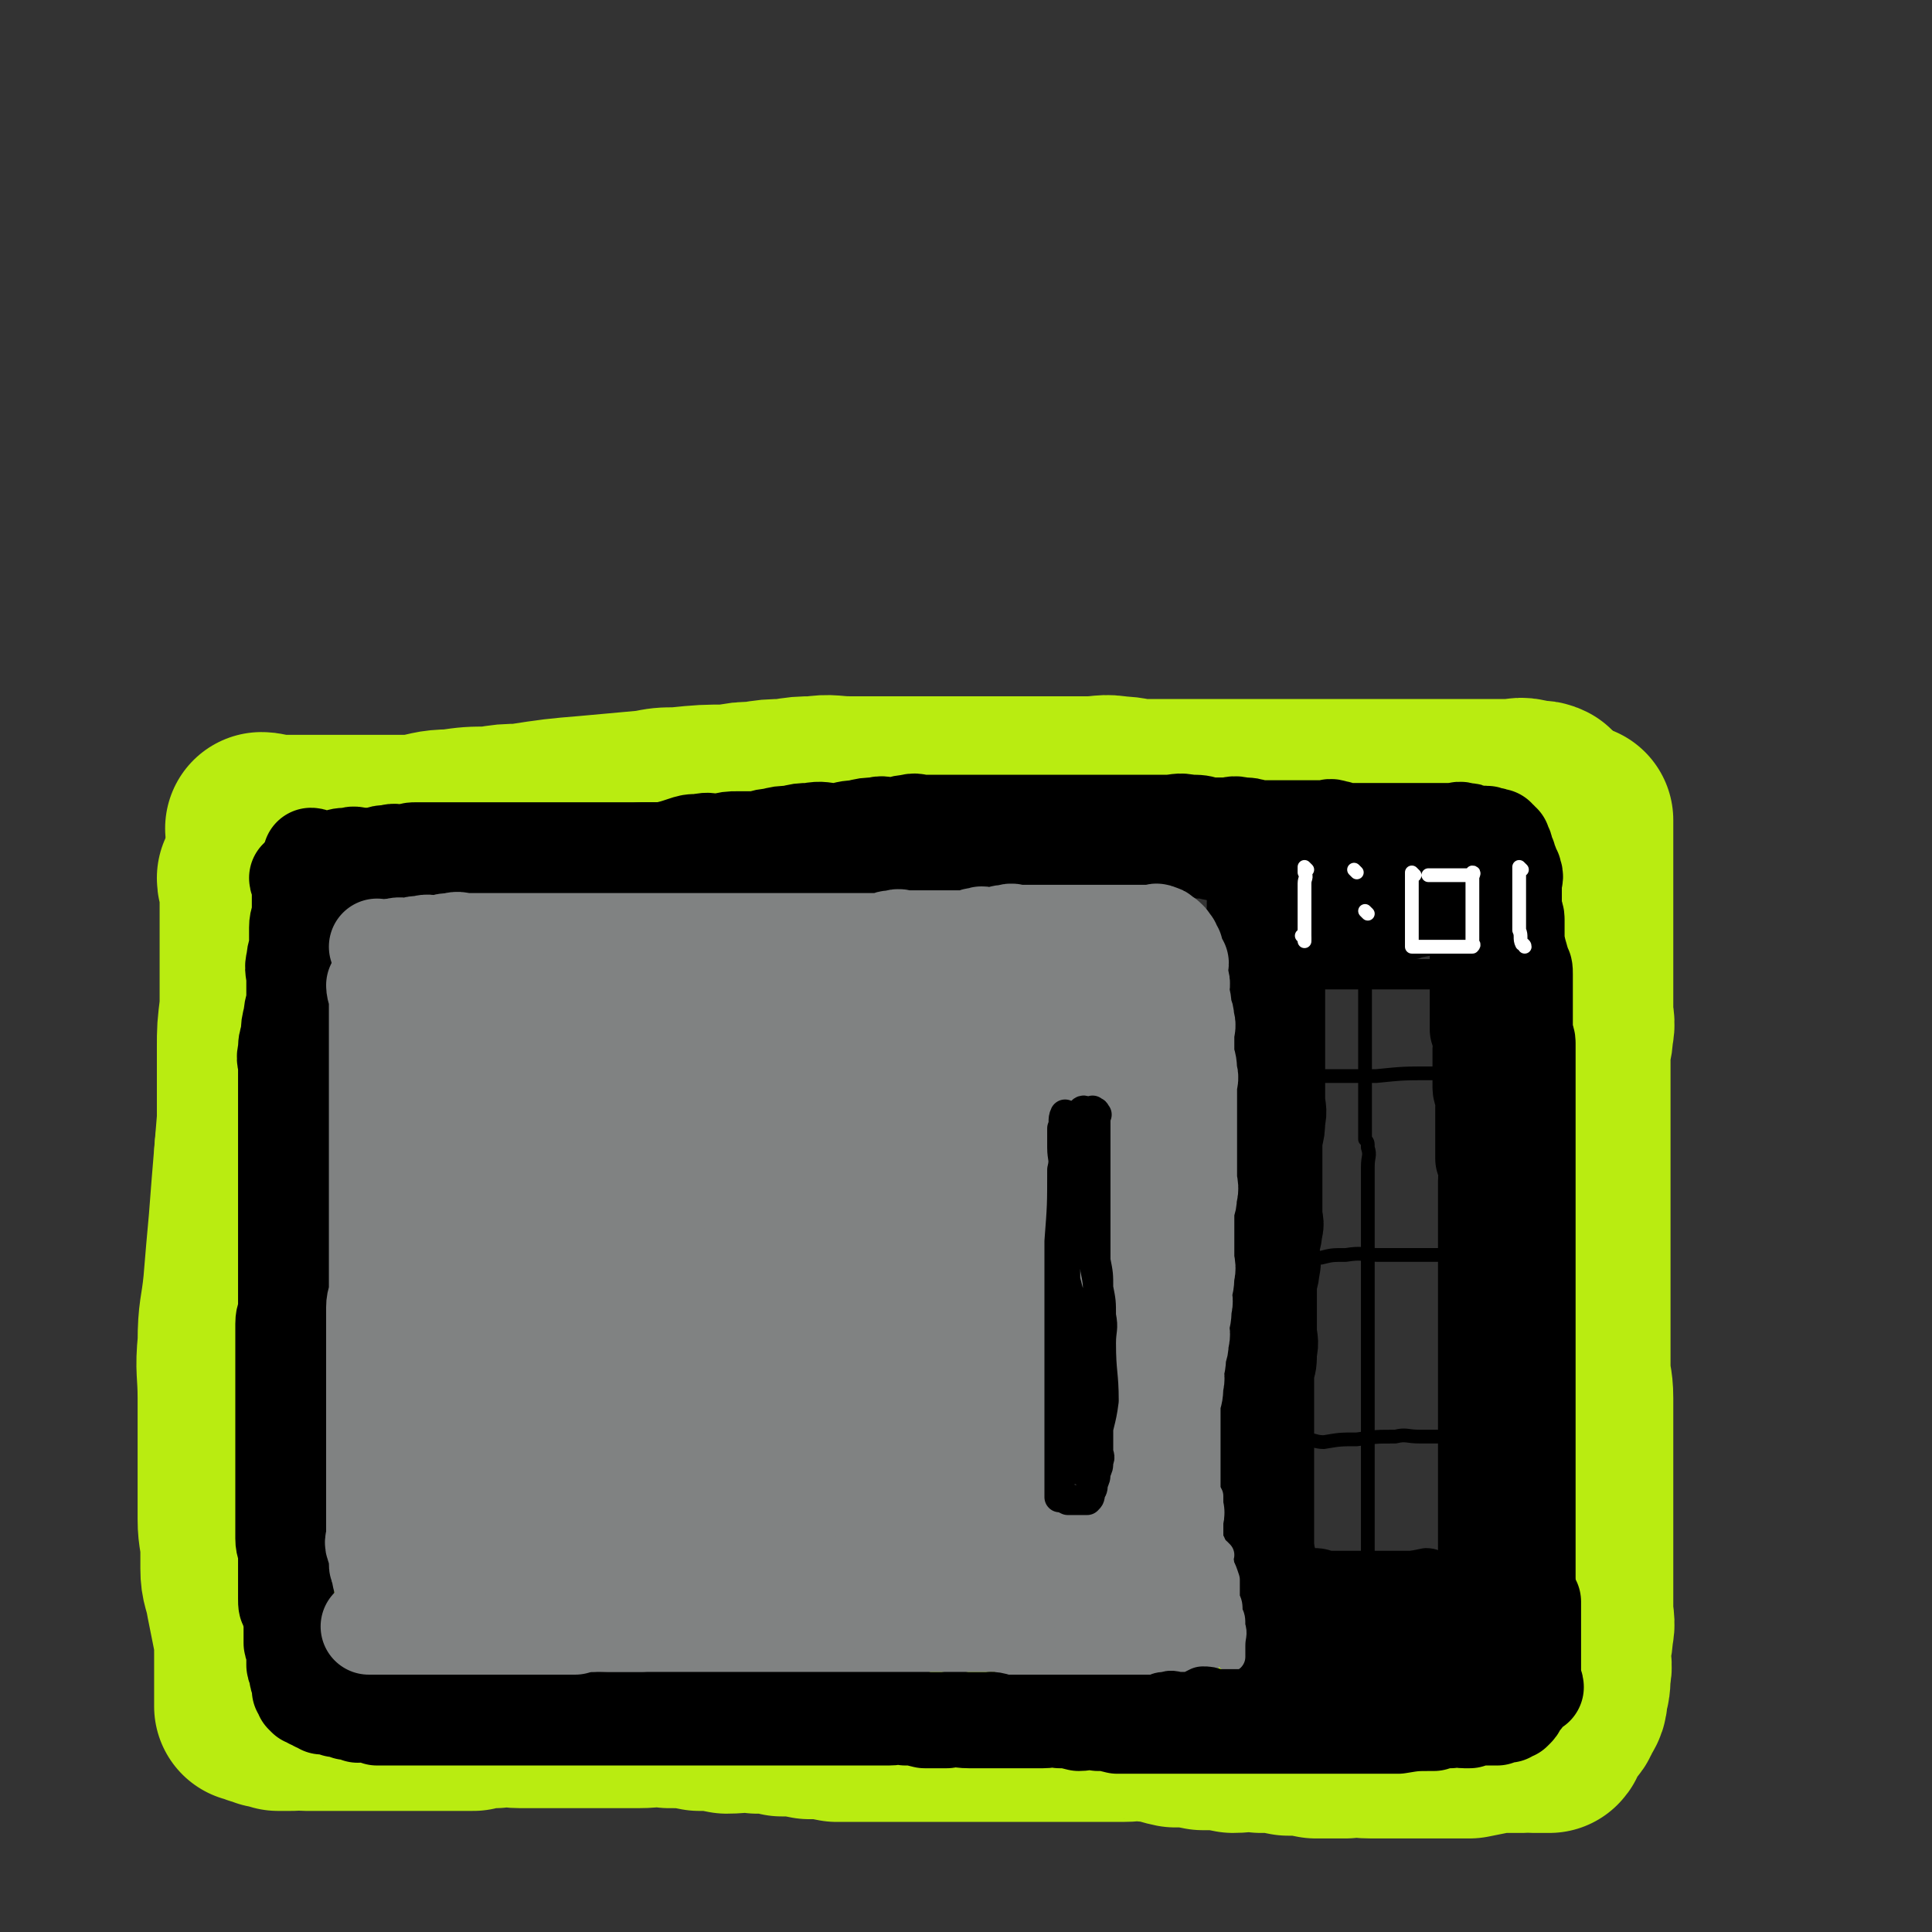 <svg viewBox='0 0 702 702' version='1.1' xmlns='http://www.w3.org/2000/svg' xmlns:xlink='http://www.w3.org/1999/xlink'><rect x="0" y="0" width="702" height="702" fill="#333333" stroke="none"/><g fill='none' stroke='rgb(185,236,17)' stroke-width='70' stroke-linecap='round' stroke-linejoin='round'><path d='M93,320c0,0 -1,-1 -1,-1 0,2 1,3 1,5 0,6 0,6 0,13 0,7 0,7 0,14 0,7 0,7 0,15 -1,8 -1,8 -1,15 0,7 0,8 0,15 0,7 0,7 0,14 0,5 -1,5 -1,11 0,7 0,7 0,15 0,6 0,6 0,12 0,6 0,6 0,12 0,7 0,7 0,13 0,6 0,6 0,11 0,6 0,6 0,12 0,6 -1,6 -1,12 0,6 0,6 0,11 0,6 0,6 0,11 0,6 0,6 0,11 0,5 0,5 0,10 0,4 0,4 0,8 0,4 0,4 0,8 0,4 0,4 0,7 0,3 0,3 0,6 0,2 0,2 1,5 0,2 0,2 1,4 1,2 1,2 2,4 1,2 1,2 2,4 1,2 1,2 3,4 2,2 2,2 4,3 3,1 3,2 6,3 4,1 4,1 7,2 4,1 4,2 8,3 6,1 6,1 12,2 5,1 5,1 10,2 6,0 7,-1 13,0 5,0 5,0 10,1 7,0 7,0 14,0 6,0 6,0 13,0 6,0 6,0 12,0 7,0 7,0 13,0 8,0 8,0 15,0 7,0 7,0 13,0 7,0 7,0 13,0 7,-1 7,-1 14,-1 7,-1 7,0 14,0 6,0 6,0 12,0 11,-1 11,-2 22,-3 11,0 11,0 22,0 6,-1 6,0 11,-1 12,0 12,0 23,0 7,-1 7,0 13,0 7,0 7,0 13,0 7,0 7,-1 13,0 7,0 7,0 13,1 7,0 7,1 14,2 7,0 7,0 14,1 7,0 7,1 13,2 6,0 6,0 11,1 6,0 6,0 12,1 7,0 7,0 13,0 7,0 7,0 13,0 5,0 5,0 10,0 4,0 4,0 9,0 3,0 3,0 7,0 3,0 3,0 6,0 1,0 1,0 3,0 0,0 0,0 1,0 1,0 1,0 1,0 1,0 1,0 1,0 1,-1 1,-1 1,-2 1,-1 1,-1 1,-3 1,-1 2,-1 2,-3 2,-3 2,-3 2,-7 1,-3 0,-3 0,-7 0,-4 1,-4 1,-8 0,-5 0,-5 0,-10 0,-5 0,-5 0,-10 0,-6 0,-6 0,-11 0,-6 0,-6 0,-11 0,-5 0,-5 0,-9 0,-5 0,-5 0,-9 0,-5 0,-5 -1,-10 0,-5 0,-5 -1,-10 0,-5 0,-5 -1,-10 0,-5 -1,-5 -1,-10 0,-5 0,-5 0,-9 0,-5 0,-5 0,-9 0,-5 0,-5 0,-10 0,-5 0,-5 0,-10 0,-5 0,-5 0,-9 0,-5 0,-5 0,-9 0,-4 0,-4 0,-9 0,-5 0,-5 0,-10 0,-5 0,-5 0,-10 0,-5 0,-5 0,-10 0,-4 0,-4 0,-9 0,-5 0,-5 0,-10 0,-4 0,-4 0,-8 0,-5 -1,-5 -1,-10 0,-5 1,-5 0,-10 0,-5 -1,-5 -1,-9 0,-5 0,-5 0,-10 0,-5 0,-5 -1,-10 0,-5 0,-5 -1,-9 0,-4 0,-4 -1,-8 0,-3 -1,-3 -1,-6 0,-1 0,-2 0,-2 '/><path d='M96,302c0,0 -1,-1 -1,-1 2,0 3,1 6,1 4,0 4,0 8,0 4,0 4,0 8,0 5,0 5,0 10,0 5,0 5,0 11,0 6,0 6,0 12,0 7,-1 7,-2 14,-2 7,-1 7,-1 14,-1 6,-1 6,-1 11,-1 13,-2 13,-2 25,-3 11,-1 11,-1 22,-2 5,-1 5,-1 10,-1 10,-1 10,-1 19,-1 5,-1 5,-1 9,-1 6,-1 6,-1 11,-1 6,-1 6,-1 11,-1 6,-1 6,0 13,0 5,0 5,0 11,0 5,0 5,0 11,0 5,0 5,0 10,0 6,0 6,0 11,0 6,0 6,0 12,0 6,0 6,0 11,0 5,0 5,0 10,0 5,0 5,0 10,0 6,0 6,-1 11,0 5,0 5,1 10,1 5,0 5,0 10,0 5,0 5,0 10,0 5,0 5,0 9,0 5,0 5,0 10,0 5,0 5,0 9,0 5,0 5,0 9,0 5,0 5,0 10,0 5,0 5,0 10,0 5,0 5,0 9,0 4,0 4,0 8,0 5,0 5,0 9,0 4,0 4,0 7,0 4,0 4,0 9,0 3,0 3,0 7,0 3,0 3,0 7,0 3,0 3,-1 6,0 1,0 1,1 2,1 2,0 2,-1 4,0 0,0 0,0 0,1 0,0 0,0 0,0 '/><path d='M95,321c0,0 -1,-1 -1,-1 0,1 1,1 1,2 0,10 0,11 0,21 0,12 0,12 0,25 -1,13 -1,13 -2,27 -1,12 -1,12 -2,24 -1,12 -1,12 -2,25 -1,11 -1,11 -2,23 -1,10 -2,10 -2,21 -1,10 0,10 0,20 0,8 0,8 0,16 0,7 0,7 0,14 0,7 0,7 0,14 0,6 1,6 1,12 0,3 0,3 0,6 0,5 1,5 2,11 1,5 1,5 2,10 1,5 1,5 1,10 0,2 0,2 0,5 0,3 0,3 0,6 0,2 0,2 0,4 0,1 0,1 0,2 0,0 0,0 0,1 0,0 0,0 0,1 0,0 0,-1 1,0 1,0 1,0 2,1 1,0 2,0 3,1 2,0 2,0 4,1 3,0 3,0 5,0 3,-1 3,0 5,0 3,0 3,0 5,0 4,0 4,0 7,0 4,0 4,0 7,0 4,0 4,0 7,0 3,0 3,0 6,0 3,0 3,0 5,0 3,0 3,0 5,0 3,0 3,0 6,0 4,0 4,0 7,0 3,0 3,0 6,0 4,-1 4,-1 8,-1 5,-1 5,0 9,0 5,0 5,0 10,0 6,0 6,0 11,0 6,0 6,0 11,0 6,0 6,0 11,0 6,0 6,-1 11,0 6,0 6,0 11,1 5,0 5,0 10,1 6,0 6,-1 11,0 5,0 5,0 9,1 5,0 5,0 10,1 5,0 5,0 10,1 5,0 5,0 10,0 4,0 4,0 8,0 5,0 5,0 9,0 4,0 4,0 8,0 4,0 4,0 8,0 4,0 4,0 8,0 5,0 5,0 9,0 4,0 4,0 8,0 4,0 4,0 9,0 4,0 4,0 8,0 4,0 4,0 9,0 5,0 5,0 10,0 5,0 5,-1 9,0 5,0 5,1 10,2 5,0 5,0 10,1 6,0 6,0 11,1 5,0 5,-1 10,0 5,0 5,0 10,1 5,0 5,0 10,1 5,0 5,0 11,0 4,-1 4,0 9,0 4,0 4,0 8,0 3,0 3,0 7,0 4,0 4,0 8,0 3,0 3,0 7,0 3,0 3,0 6,0 5,-1 5,-1 10,-2 4,0 4,0 9,0 2,-1 2,0 4,0 2,0 2,0 3,0 1,0 1,0 2,0 1,0 1,0 1,0 1,-1 0,-1 0,-1 0,-1 1,-1 1,-1 1,-2 1,-2 2,-4 2,-2 2,-1 3,-4 2,-3 2,-3 2,-6 1,-3 1,-3 1,-7 1,-3 0,-4 0,-7 0,-4 1,-4 1,-8 1,-4 0,-4 0,-9 0,-4 0,-4 0,-8 0,-5 0,-5 0,-11 0,-6 0,-6 0,-11 0,-6 0,-6 0,-12 0,-6 0,-6 0,-12 0,-6 0,-6 0,-11 0,-6 0,-6 0,-11 0,-6 -1,-6 -1,-11 0,-6 0,-6 0,-11 0,-5 0,-5 0,-10 0,-5 0,-5 0,-10 0,-5 0,-5 0,-10 0,-5 0,-5 0,-10 0,-4 0,-4 0,-9 0,-4 0,-4 0,-9 0,-4 0,-4 0,-9 0,-4 0,-4 0,-8 0,-5 0,-5 0,-10 0,-4 0,-4 0,-9 0,-4 0,-5 0,-9 0,-4 1,-4 1,-8 1,-4 0,-4 0,-8 0,-4 0,-4 0,-9 0,-3 0,-3 0,-7 0,-3 0,-3 0,-7 0,-3 0,-3 0,-6 0,-2 0,-2 0,-5 0,-3 0,-3 0,-6 0,-2 0,-2 0,-4 0,-2 0,-2 0,-5 0,-3 0,-3 0,-6 0,-2 0,-2 0,-4 0,-2 0,-2 0,-5 0,-2 0,-2 0,-4 0,0 0,-1 0,-1 '/><path d='M127,355c0,0 0,-1 -1,-1 -2,7 -2,8 -3,16 -3,13 -4,13 -6,25 -1,17 0,17 0,34 0,18 -1,18 0,36 1,17 1,17 3,34 2,14 1,14 4,28 2,11 2,11 6,22 2,6 3,6 6,12 1,2 1,2 2,4 0,0 0,-1 0,-1 '/></g>
<g fill='none' stroke='rgb(0,0,0)' stroke-width='35' stroke-linecap='round' stroke-linejoin='round'><path d='M463,321c0,0 -1,-1 -1,-1 0,0 0,1 0,2 1,2 0,2 0,5 0,4 0,4 0,8 1,4 1,4 1,8 1,5 1,5 1,9 1,4 0,4 0,7 0,4 0,4 0,8 0,4 0,4 0,8 0,4 0,4 0,8 0,4 0,4 0,8 0,4 0,4 0,8 0,4 1,4 0,8 0,3 0,3 -1,7 0,3 0,3 0,6 0,3 0,3 0,7 0,3 0,3 0,7 0,4 0,4 0,7 0,3 1,3 0,6 0,3 -1,3 -1,7 0,3 1,4 0,7 0,3 -1,3 -1,7 0,4 0,4 0,8 0,3 0,3 0,7 0,4 1,4 0,8 0,4 0,4 -1,7 0,3 0,3 0,6 0,3 0,3 0,6 0,3 0,3 0,6 0,3 0,3 0,6 0,2 0,2 0,5 0,3 0,3 0,7 0,3 0,3 0,6 0,2 0,2 0,5 0,2 0,2 0,5 0,2 0,2 0,4 0,4 0,4 0,9 0,1 0,1 0,3 0,3 0,3 0,6 0,1 0,1 0,2 0,1 0,1 0,2 0,0 0,0 0,1 0,0 0,0 0,1 0,0 0,0 0,1 0,0 0,0 0,1 1,0 1,0 1,1 1,0 1,-1 1,0 1,0 1,0 1,1 1,0 1,0 1,1 1,0 1,0 2,0 1,0 2,-1 2,0 2,0 1,0 2,1 1,0 1,0 2,0 1,0 1,0 2,0 1,0 1,0 2,0 2,0 2,0 4,0 1,0 1,0 3,0 1,0 1,0 3,0 1,0 1,0 2,0 2,0 2,0 4,0 1,0 1,0 2,0 2,0 2,0 5,0 2,0 2,0 4,0 1,0 1,0 2,0 2,0 2,0 3,0 2,0 2,0 5,0 1,0 1,0 3,0 1,0 1,0 3,0 1,0 1,0 3,0 1,0 1,0 3,0 2,0 2,0 4,0 1,0 1,0 3,0 1,0 1,0 2,0 1,0 1,0 2,0 1,0 1,0 2,0 1,0 1,0 2,0 1,0 1,0 1,0 1,0 1,0 1,0 1,0 1,0 1,0 '/><path d='M457,325c0,0 -1,-1 -1,-1 0,1 0,1 0,3 0,5 0,5 -1,9 0,6 0,6 -1,11 0,6 1,6 0,12 0,6 0,6 -1,11 0,7 0,7 0,13 0,6 0,6 0,12 0,6 0,6 0,12 0,6 0,6 0,12 0,6 0,6 0,12 0,6 0,6 0,12 0,7 0,7 0,13 0,5 0,5 0,10 0,6 0,6 0,11 0,6 0,6 0,11 0,5 0,5 0,10 0,5 0,5 0,10 1,5 1,5 1,9 1,5 0,5 0,9 1,5 1,5 1,9 1,4 1,4 1,8 1,4 1,4 1,8 1,3 1,3 1,7 1,3 2,3 2,6 1,3 1,3 1,6 1,2 1,2 1,5 1,3 1,3 1,6 1,1 1,1 1,3 1,2 1,2 1,4 1,2 0,2 0,4 1,1 1,1 1,3 1,1 0,1 0,3 0,1 0,1 0,2 0,1 0,1 0,3 0,1 0,1 0,3 0,0 0,0 0,1 0,0 0,0 0,1 0,0 0,0 0,1 1,0 1,0 2,0 0,0 0,-1 1,0 0,0 0,0 0,1 1,0 1,-1 2,0 2,0 2,0 3,1 1,0 1,-1 2,0 3,0 2,0 5,1 1,0 1,0 2,0 2,-1 2,-1 3,0 2,0 2,0 3,1 2,0 2,0 5,0 2,-1 2,0 4,0 2,0 2,0 4,0 2,0 2,0 4,0 0,0 0,0 1,0 2,0 2,0 4,0 2,0 2,0 3,0 2,0 2,0 5,0 2,0 2,0 4,0 1,0 1,0 2,0 3,0 3,0 6,0 1,0 1,0 2,0 1,0 1,0 2,0 2,0 2,-1 4,0 1,0 1,0 1,0 1,0 1,0 2,0 1,-1 1,-1 2,-1 1,-1 1,0 2,0 0,0 -1,0 -1,0 1,0 1,0 1,0 1,0 1,0 1,0 1,0 1,0 1,0 1,0 1,0 1,0 1,0 1,0 1,0 1,-1 0,-1 0,-2 1,-1 1,-1 1,-2 0,0 0,0 0,-1 1,-1 1,-1 1,-3 1,-1 1,-1 1,-3 1,-2 1,-2 1,-4 1,-1 0,-1 0,-3 1,-2 1,-2 1,-4 1,-1 0,-1 0,-3 0,-2 0,-2 0,-4 0,-2 0,-2 0,-5 0,-2 0,-2 0,-5 0,-2 0,-2 0,-5 0,-3 0,-3 0,-6 0,-2 0,-2 0,-5 0,-2 0,-2 0,-5 0,-4 0,-4 0,-8 0,-2 0,-2 0,-5 0,-4 0,-4 0,-9 0,-2 0,-2 0,-4 0,-2 0,-2 0,-5 0,-2 0,-2 0,-5 0,-3 0,-3 0,-6 0,-2 0,-2 0,-5 0,-3 0,-3 0,-7 0,-2 0,-2 0,-5 0,-2 0,-2 0,-5 0,-2 0,-2 0,-5 0,-3 0,-3 0,-6 0,-2 0,-2 0,-4 0,-3 0,-3 0,-6 0,-2 0,-2 0,-5 0,-3 0,-3 0,-6 0,-2 0,-2 0,-5 0,-3 0,-3 0,-6 0,-2 0,-2 0,-5 0,-2 0,-2 0,-5 0,-2 0,-2 0,-5 0,-2 0,-2 0,-4 0,-2 0,-2 0,-5 0,-2 0,-2 0,-5 0,-2 0,-2 0,-4 0,-2 0,-2 0,-5 0,-3 0,-3 0,-6 0,-2 0,-2 0,-4 0,-2 0,-2 0,-5 0,-2 0,-2 0,-5 0,-2 0,-2 0,-4 0,-2 0,-2 0,-4 0,-2 -1,-2 -1,-4 0,-2 0,-2 0,-4 0,-3 0,-3 0,-5 0,-2 0,-2 0,-4 0,-2 0,-2 0,-4 0,-2 0,-2 0,-4 0,-2 0,-2 -1,-4 -1,-4 -1,-3 -2,-8 0,-1 0,-2 0,-3 0,-3 0,-3 0,-5 0,-2 -1,-2 -1,-4 0,-1 0,-2 0,-4 0,-1 0,-1 0,-2 0,-2 0,-2 0,-3 0,-2 1,-2 0,-4 0,-1 0,0 -1,-1 0,-2 0,-2 -1,-4 0,-1 0,-1 -1,-2 0,-2 0,-2 -1,-3 0,0 0,0 0,-1 -1,0 -1,0 -1,-1 -1,0 -1,0 -1,-1 -1,0 0,0 -1,0 -1,-1 -1,0 -2,0 0,0 0,-1 -1,-1 0,0 0,0 -1,0 -1,0 -1,0 -3,0 -2,-1 -2,-1 -4,-1 -2,-1 -2,0 -5,0 -3,0 -3,0 -5,0 -3,0 -3,0 -6,0 -4,0 -4,0 -7,0 -3,0 -3,0 -5,0 -2,0 -2,0 -4,0 -2,0 -2,0 -5,0 -3,0 -3,0 -6,0 -2,0 -2,-1 -4,-1 -2,-1 -2,0 -4,0 -3,0 -3,0 -6,0 -3,0 -3,0 -6,0 -3,0 -3,0 -6,0 -3,0 -3,0 -6,0 -3,-1 -3,-1 -6,-1 -3,-1 -3,0 -6,0 -3,0 -3,0 -6,0 -3,-1 -3,-1 -7,-1 -4,-1 -4,0 -8,0 -4,0 -4,0 -9,0 -4,0 -4,0 -8,0 -4,0 -4,0 -8,0 -4,0 -4,0 -8,0 -3,0 -3,0 -7,0 -3,0 -3,0 -6,0 -3,0 -3,0 -7,0 -2,0 -2,0 -5,0 -3,0 -3,0 -6,0 -3,0 -3,0 -7,0 -3,0 -3,0 -6,0 -3,0 -3,0 -7,0 -2,0 -2,0 -5,0 -2,0 -2,-1 -5,0 -3,0 -3,1 -6,1 -3,0 -3,-1 -6,0 -3,0 -3,0 -7,1 -4,0 -4,1 -8,1 -4,0 -4,-1 -9,0 -3,0 -3,0 -7,1 -3,0 -3,0 -7,1 -3,0 -3,1 -6,1 -3,0 -3,0 -6,0 -3,0 -3,0 -7,1 -3,0 -3,-1 -7,0 -3,0 -3,0 -6,1 -3,1 -3,1 -7,2 -2,0 -2,0 -5,0 -4,0 -4,0 -8,1 -6,1 -6,2 -12,3 -5,1 -5,0 -11,1 -2,0 -2,0 -5,1 -3,0 -3,0 -6,1 -1,0 -1,0 -2,0 -2,0 -2,0 -4,0 -2,0 -2,0 -3,0 -2,0 -2,0 -3,0 -2,0 -2,0 -3,0 -2,0 -3,-1 -4,0 -2,0 -2,0 -3,1 -2,0 -2,-1 -4,0 -3,0 -2,1 -4,1 -3,0 -3,-1 -5,0 -3,0 -3,1 -7,1 -1,0 -1,0 -3,0 -2,0 -2,0 -3,0 -2,0 -2,-1 -3,0 -2,0 -2,0 -3,1 -1,0 -1,0 -2,0 -1,0 -1,0 -1,0 '/><path d='M114,312c0,0 -1,-1 -1,-1 1,0 2,1 3,1 3,0 3,0 5,0 3,-1 3,-1 6,-1 2,-1 2,0 5,0 2,0 2,0 4,0 3,-1 3,-1 5,-1 3,-1 3,0 6,0 3,-1 2,-1 5,-1 2,0 2,0 4,0 3,0 3,0 6,0 2,0 2,0 4,0 3,0 3,0 6,0 3,0 3,0 6,0 3,0 3,0 6,0 3,0 3,0 5,0 3,0 3,0 5,0 3,0 3,0 5,0 3,0 3,0 6,0 3,0 3,0 6,0 3,0 3,0 6,0 3,0 3,0 6,0 2,0 2,0 4,0 6,0 6,0 11,0 7,0 7,0 13,0 4,0 4,0 7,0 7,0 7,0 13,0 4,0 4,0 7,0 3,0 3,0 6,0 3,0 3,0 7,0 3,0 3,0 7,0 4,0 4,0 8,0 4,0 4,0 7,0 4,0 4,0 8,0 4,0 4,0 8,0 4,0 4,0 8,0 5,0 5,0 9,0 5,0 5,0 9,0 5,0 5,0 9,0 4,0 4,0 9,0 4,0 4,0 9,0 5,0 5,0 10,0 4,0 4,0 8,0 5,0 5,0 10,0 4,0 4,0 9,0 4,0 4,0 9,0 4,0 4,-1 8,0 4,0 4,1 8,1 4,0 4,0 8,0 4,0 4,0 8,0 4,0 4,0 8,0 4,0 4,0 8,0 4,0 4,0 8,0 4,0 4,0 9,0 4,0 4,0 8,0 3,0 3,0 7,0 3,0 3,0 6,0 3,0 3,0 7,0 3,0 3,0 6,0 2,0 2,0 5,0 2,0 2,0 3,0 1,0 2,0 2,0 '/><path d='M109,320c0,0 -1,-1 -1,-1 0,1 1,2 1,4 0,2 0,2 0,4 0,2 0,2 0,4 0,3 -1,3 -1,6 0,3 0,3 0,6 0,3 -1,3 -1,6 -1,3 0,4 0,7 0,3 0,3 0,6 0,4 -1,4 -1,7 -1,4 -1,4 -1,7 -1,3 -1,3 -1,6 -1,3 0,3 0,6 0,3 0,3 0,7 0,2 0,2 0,5 0,3 0,3 0,6 0,2 0,2 0,5 0,3 0,3 0,6 0,5 0,5 0,10 0,6 0,6 0,12 0,3 0,3 0,6 0,3 0,3 0,6 0,3 0,3 0,6 0,3 0,3 0,6 0,3 0,3 0,7 0,3 0,3 0,6 0,2 -1,2 -1,5 0,3 0,3 0,6 0,3 0,3 0,7 0,2 0,2 0,5 0,3 0,3 0,6 0,3 0,3 0,6 0,3 0,3 0,6 0,3 0,3 0,7 0,3 0,3 0,6 0,3 0,3 0,7 0,3 0,3 0,6 0,3 0,3 0,6 0,2 0,2 0,5 0,2 0,2 0,5 0,3 1,3 1,6 0,2 0,2 0,5 0,2 0,2 0,4 0,1 0,1 0,3 0,2 0,2 0,4 0,2 0,2 1,4 0,1 1,1 1,3 0,1 0,1 0,3 0,1 0,1 0,3 0,1 0,1 0,3 0,1 1,1 1,2 0,1 0,1 0,3 0,1 0,1 0,3 0,1 1,1 1,2 0,1 0,1 0,2 0,1 1,1 1,2 0,1 0,1 0,2 0,0 0,0 0,1 0,0 1,-1 1,0 0,0 0,0 0,1 0,0 0,0 0,1 0,0 0,0 1,1 1,0 1,0 2,1 1,0 1,0 2,1 1,0 1,0 2,1 1,0 1,-1 2,0 1,0 1,0 3,1 2,0 2,0 4,1 2,0 2,0 4,1 2,0 2,-1 3,0 2,0 2,0 4,1 2,0 2,0 4,0 1,0 1,0 3,0 3,0 3,0 7,0 4,0 4,0 7,0 4,0 4,0 8,0 2,0 2,0 5,0 2,0 2,0 4,0 3,0 3,0 6,0 3,0 3,0 6,0 2,0 2,0 4,0 3,0 3,0 5,0 3,0 3,0 5,0 3,0 3,0 6,0 3,0 3,0 6,0 3,0 3,0 6,0 3,0 3,0 6,0 3,0 3,0 6,0 3,0 3,0 6,0 3,0 3,0 7,0 3,0 3,0 6,0 4,0 4,0 7,0 3,0 3,0 6,0 3,0 3,0 5,0 2,0 2,0 5,0 2,0 2,0 5,0 3,0 3,0 6,0 2,0 2,0 5,0 2,0 2,0 5,0 2,0 2,0 5,0 2,0 2,0 5,0 3,0 3,0 6,0 3,0 3,0 6,0 3,0 3,0 7,0 3,0 3,-1 6,0 3,0 3,0 7,1 4,0 4,0 8,0 4,-1 4,0 8,0 3,0 3,0 7,0 3,0 3,0 6,0 3,0 3,0 7,0 3,0 3,0 7,0 3,0 3,-1 6,0 3,0 3,0 7,1 3,0 3,-1 7,0 3,0 3,0 7,1 4,0 4,0 9,0 4,0 4,0 8,0 3,0 3,0 7,0 3,0 3,0 6,0 3,0 3,0 6,0 4,0 4,0 8,0 3,0 3,0 6,0 3,0 3,0 6,0 3,0 3,0 6,0 2,0 2,0 5,0 3,0 3,0 6,0 3,0 3,0 7,0 2,0 2,0 5,0 2,0 2,0 4,0 3,0 3,0 6,0 2,0 2,0 4,0 1,0 1,0 3,0 6,-1 6,-1 13,-1 3,-1 3,-1 6,-1 3,-1 3,0 5,0 1,0 1,0 2,0 2,-1 2,-1 4,-2 1,0 1,1 1,1 1,0 1,0 2,0 2,0 2,0 3,0 2,-1 1,-1 2,-2 1,0 1,1 2,1 1,-1 1,-1 2,-1 1,-1 1,-1 1,-1 1,-1 0,-1 0,-2 0,0 1,0 1,-1 1,-1 2,0 2,-2 1,0 0,0 0,-1 0,0 1,0 1,-1 1,0 1,0 2,-1 0,0 -1,-1 -1,-1 1,0 2,1 2,1 0,-1 -1,-2 -1,-4 0,-2 0,-2 0,-4 0,-2 0,-2 0,-5 0,-3 0,-3 0,-6 0,-2 0,-2 0,-4 0,-1 0,-1 0,-3 0,-1 0,-1 0,-3 0,0 0,0 0,-1 0,0 0,-1 0,-1 '/><path d='M538,326c0,0 -1,-1 -1,-1 0,0 0,1 0,2 0,2 0,2 0,4 0,3 0,3 0,6 0,5 0,5 0,10 0,3 0,3 0,6 0,3 0,3 0,6 0,2 0,2 0,4 0,1 0,1 0,3 0,2 0,2 0,4 0,2 0,2 0,4 1,2 1,2 1,4 1,1 0,1 0,3 0,2 0,2 0,4 0,2 0,2 0,5 0,2 0,3 0,5 0,2 1,2 1,4 1,1 0,1 0,3 0,2 0,2 0,4 0,2 0,2 0,4 0,2 0,2 0,4 0,2 0,2 0,4 0,1 0,1 0,3 1,2 1,2 1,4 1,2 0,2 0,4 0,1 0,1 0,3 0,2 0,2 0,5 0,2 0,2 0,4 0,2 0,2 0,5 0,2 0,2 0,4 0,2 0,2 0,4 0,2 0,2 0,4 0,2 0,2 0,5 0,1 0,1 0,3 0,2 0,2 0,4 0,2 0,2 0,4 0,2 0,2 0,5 0,2 0,2 0,4 0,2 0,2 0,5 0,2 0,2 0,5 0,2 0,2 0,5 0,2 0,2 0,4 0,2 0,2 0,4 0,2 0,2 0,5 0,2 0,2 0,4 0,2 0,2 0,5 0,2 0,2 0,4 0,2 0,2 0,5 0,2 0,2 0,5 0,2 0,2 0,5 0,3 0,3 0,6 0,2 0,2 0,5 0,2 0,2 0,5 0,2 0,2 0,4 0,2 0,2 0,4 0,2 0,2 0,5 0,1 0,1 0,3 0,2 0,2 0,4 0,3 0,3 0,7 1,3 1,3 1,6 1,2 2,2 2,4 0,0 0,1 0,1 '/></g>
<g fill='none' stroke='rgb(0,0,0)' stroke-width='5' stroke-linecap='round' stroke-linejoin='round'><path d='M499,318c0,0 -1,-1 -1,-1 0,1 0,2 0,3 0,1 -1,1 -1,3 0,1 1,1 0,3 0,1 0,1 -1,3 0,1 0,1 0,3 0,2 0,2 0,4 0,2 0,2 0,4 0,2 0,2 0,5 0,2 0,2 0,4 0,2 0,2 0,5 0,2 0,2 0,5 0,2 0,2 0,4 0,2 0,2 0,5 0,2 0,2 0,5 0,2 0,2 0,4 0,2 0,2 0,4 0,2 0,2 0,4 0,1 0,1 0,3 0,1 0,1 0,3 0,2 0,2 0,4 0,1 0,1 0,3 0,1 0,1 0,2 0,2 0,2 0,4 0,1 0,1 0,3 0,1 0,1 0,3 0,2 0,2 0,4 1,1 1,1 1,3 1,3 0,3 0,7 0,3 0,3 0,6 0,1 0,1 0,3 0,2 0,2 0,4 0,1 0,1 0,3 0,2 0,2 0,4 0,1 0,1 0,3 0,2 0,2 0,4 0,1 0,1 0,3 0,2 0,2 0,4 0,2 0,2 0,4 0,1 0,1 0,3 0,2 0,2 0,4 0,2 0,2 0,4 0,1 0,1 0,3 0,1 0,1 0,3 0,1 0,1 0,3 0,2 0,2 0,4 0,2 0,2 0,5 0,2 0,2 0,4 0,2 0,2 0,4 0,1 0,1 0,3 0,2 0,2 0,4 0,1 0,1 0,3 0,2 0,2 0,4 0,2 0,2 0,4 0,2 0,2 0,5 0,2 0,2 0,4 0,2 0,2 0,5 0,3 0,3 0,6 0,2 0,2 0,5 0,3 0,3 0,6 0,2 0,2 0,5 0,2 0,2 0,5 0,2 0,2 0,4 0,2 0,2 0,4 0,2 0,2 0,4 0,2 0,2 0,4 0,2 0,2 0,4 0,2 0,2 0,4 0,1 0,1 0,3 1,2 1,2 1,4 1,1 0,1 0,3 1,1 1,2 1,3 1,0 1,0 1,0 '/><path d='M469,344c0,0 -2,-1 -1,-1 1,0 2,1 4,1 3,0 3,0 7,0 3,0 3,0 7,0 4,0 4,0 9,0 4,0 4,0 9,0 3,0 3,0 7,0 2,0 2,0 4,0 2,0 2,0 3,0 1,0 1,0 2,0 1,0 1,0 2,0 3,0 3,0 6,0 0,0 1,0 1,0 0,0 -1,0 -1,0 '/><path d='M475,391c0,0 -2,-1 -1,-1 1,0 2,1 5,1 4,0 4,0 9,0 6,0 6,0 12,0 10,-1 10,-1 20,-1 2,0 2,0 4,0 1,0 1,0 2,0 1,0 1,0 1,0 1,0 1,0 1,0 '/><path d='M476,457c0,0 -2,-1 -1,-1 1,0 2,1 5,1 4,-1 4,-1 9,-1 6,-1 6,0 12,0 6,0 6,0 12,0 7,0 7,0 14,0 2,0 2,0 5,0 '/><path d='M476,524c0,0 -2,-1 -1,-1 2,0 3,1 6,1 6,-1 6,-1 12,-1 7,-1 7,-1 14,-1 4,-1 4,0 9,0 3,0 3,0 6,0 0,0 0,0 1,0 1,0 1,0 1,0 '/></g>
<g fill='none' stroke='rgb(128,130,130)' stroke-width='35' stroke-linecap='round' stroke-linejoin='round'><path d='M137,359c0,0 -1,-1 -1,-1 0,2 1,3 1,6 0,3 0,3 0,6 0,4 0,4 0,8 0,4 0,4 0,8 0,4 0,4 0,8 0,4 0,4 0,7 0,4 0,4 0,8 0,4 0,4 0,7 0,4 0,4 0,8 0,4 0,4 0,7 0,4 0,4 0,7 0,4 0,4 0,7 0,3 0,3 0,7 0,2 0,2 0,5 0,3 0,3 0,6 0,3 0,3 0,6 0,3 -1,3 -1,6 0,3 0,3 0,6 0,3 0,3 0,7 0,3 0,3 0,6 0,6 0,6 0,12 0,6 0,6 0,12 0,3 0,3 0,6 0,2 0,2 0,5 0,2 0,2 0,5 0,2 0,2 0,5 0,2 0,2 0,5 0,2 0,2 0,5 0,2 0,2 0,4 0,2 0,2 0,5 0,2 -1,2 0,4 0,1 1,1 1,3 0,1 0,1 0,3 0,1 0,1 1,3 0,2 0,2 1,4 1,1 1,1 2,3 1,1 1,1 1,3 0,0 0,0 0,1 0,1 -1,1 0,2 0,0 1,0 2,1 1,0 1,1 2,2 0,0 0,0 1,1 0,0 0,-1 1,0 1,0 1,0 2,1 2,0 1,0 3,1 1,0 1,0 2,0 1,-1 1,0 3,0 2,0 2,0 4,0 2,0 2,0 4,0 3,0 3,0 6,0 3,0 3,0 5,0 2,0 2,0 4,0 2,0 2,0 5,0 2,0 2,0 5,0 2,0 2,0 4,0 2,0 2,0 4,0 1,0 1,0 3,0 2,0 2,0 4,0 2,0 2,0 4,0 2,0 2,0 4,0 2,0 2,0 5,0 3,0 3,0 5,0 3,0 3,0 5,0 3,0 3,0 5,0 3,0 3,0 6,0 3,0 3,0 6,0 3,0 3,0 6,0 5,0 5,0 11,0 5,0 5,0 11,0 3,0 3,0 6,0 2,0 2,0 5,0 2,0 2,0 4,0 3,0 3,0 6,0 2,0 2,0 5,0 2,0 2,0 5,0 2,0 2,0 4,0 2,0 2,0 4,0 3,0 3,0 6,0 3,0 3,0 6,0 3,0 3,0 6,0 2,0 2,0 5,0 2,0 2,0 5,0 2,0 2,0 4,0 2,0 2,0 4,0 2,0 2,0 4,0 2,0 2,0 5,0 2,0 2,0 4,0 2,-1 2,-1 5,-1 2,-1 2,0 5,0 2,0 2,0 5,0 1,0 1,0 3,0 2,-1 2,-1 5,-2 2,0 2,1 4,1 2,0 2,0 4,0 1,0 1,0 3,0 2,-1 2,-1 4,-1 2,-1 2,0 4,0 2,0 2,0 4,0 1,0 1,0 3,0 1,0 1,0 2,0 0,0 0,0 1,0 1,0 1,0 3,0 0,0 0,0 0,0 1,0 1,0 1,0 1,0 1,0 2,0 1,0 1,0 1,0 1,0 1,0 1,0 1,0 2,0 2,0 '/><path d='M138,345c0,0 -1,-1 -1,-1 0,0 1,1 2,1 2,-1 2,-1 4,-1 3,-1 3,0 5,0 3,-1 3,-1 5,-1 3,-1 3,0 6,0 3,-1 3,-1 5,-1 3,-1 3,0 5,0 3,0 3,0 6,0 3,0 3,0 5,0 3,0 3,0 6,0 3,0 3,0 5,0 3,0 3,0 5,0 3,0 3,0 5,0 2,0 2,0 5,0 3,0 3,0 6,0 3,0 3,0 5,0 2,0 2,0 5,0 2,0 2,0 4,0 2,0 2,0 4,0 2,0 2,0 4,0 2,0 2,0 4,0 2,0 2,0 4,0 2,0 2,0 4,0 2,0 2,0 4,0 2,0 2,0 5,0 2,0 2,0 4,0 2,0 2,0 5,0 2,0 2,0 4,0 4,0 4,0 8,0 4,0 4,0 8,0 2,0 2,0 4,0 1,0 1,0 3,0 2,0 2,0 5,0 2,0 2,0 4,0 1,0 1,0 2,0 1,0 1,0 3,0 2,0 2,0 4,0 1,0 1,0 2,0 1,0 1,0 3,0 2,0 2,0 4,0 1,0 1,0 3,0 2,-1 2,-1 4,-1 2,-1 2,0 4,0 2,0 2,0 4,0 1,0 1,0 3,0 2,0 2,0 5,0 1,0 1,0 3,0 1,0 1,0 3,0 1,0 1,0 3,0 1,0 1,0 3,0 1,-1 1,-1 3,-1 1,-1 1,0 3,0 2,0 2,0 4,0 1,-1 1,-1 3,-1 2,-1 2,0 4,0 2,0 2,0 4,0 1,0 1,0 3,0 1,0 1,0 2,0 1,0 1,0 2,0 1,0 1,0 3,0 2,0 2,0 4,0 1,0 1,0 3,0 1,0 1,0 3,0 0,0 0,0 0,0 2,0 2,0 4,0 1,0 1,0 2,0 1,0 1,0 3,0 1,0 1,0 3,0 1,0 1,0 2,0 1,0 1,0 2,0 1,0 1,0 2,0 0,0 0,0 1,0 0,0 0,0 1,0 1,0 1,0 2,0 0,0 0,0 0,0 1,0 1,0 1,0 1,0 1,0 2,0 1,0 1,-1 2,0 1,0 1,0 2,1 0,0 0,0 0,1 1,0 1,-1 1,0 1,0 1,1 2,2 0,1 0,1 1,2 0,1 0,1 1,3 0,1 0,1 1,2 0,1 -1,1 -1,3 1,1 1,1 1,3 1,2 0,2 0,5 1,3 1,3 1,6 1,2 1,2 1,4 1,2 0,2 0,5 0,2 0,2 0,4 0,2 0,2 0,4 1,3 1,3 1,6 1,2 0,2 0,5 0,2 0,2 0,4 0,2 0,2 0,5 0,2 0,2 0,5 0,2 0,2 0,4 0,2 0,2 0,5 0,2 0,2 0,5 0,2 0,2 0,5 0,3 1,3 0,6 0,2 0,2 -1,5 0,3 0,3 0,6 0,3 0,3 0,6 0,3 0,3 0,6 0,3 1,3 0,6 0,3 0,3 -1,6 0,3 1,3 0,6 0,3 0,3 -1,6 0,3 1,3 0,6 0,2 0,2 -1,5 0,3 0,3 -1,6 0,2 1,2 0,5 0,3 0,3 -1,6 0,2 0,2 0,5 0,2 0,2 0,5 0,2 0,2 0,5 0,2 0,2 0,5 0,2 0,2 0,4 0,2 0,2 0,5 0,1 0,1 0,3 0,2 0,2 0,4 1,2 1,2 1,4 1,1 0,1 0,2 0,1 0,1 0,2 0,1 0,1 0,3 0,1 0,1 0,3 0,1 0,1 0,2 0,1 0,1 0,3 1,1 1,1 2,2 0,1 -1,1 -1,3 0,1 0,1 0,2 0,1 0,1 0,3 0,0 0,0 0,1 0,1 0,1 0,2 0,1 0,1 0,2 0,1 0,1 0,2 0,0 0,0 0,1 0,0 1,0 0,1 0,0 -1,0 -2,1 -1,0 -1,0 -2,1 -3,1 -3,1 -6,2 -1,0 -1,0 -2,0 -1,0 -1,-1 -3,0 -1,0 -1,0 -3,1 -2,0 -2,0 -4,0 -2,0 -2,0 -4,0 -1,0 -1,0 -3,0 -1,0 -1,0 -3,0 -2,0 -2,0 -5,0 -2,0 -2,0 -5,0 -3,0 -3,0 -6,0 -3,0 -3,0 -6,0 -3,0 -3,0 -6,0 -3,0 -3,0 -6,0 -3,0 -3,0 -6,0 -3,0 -3,0 -6,0 -3,0 -3,0 -6,0 -4,0 -4,0 -8,0 -2,0 -2,0 -5,0 -2,0 -2,0 -5,0 -3,0 -3,0 -7,0 -4,0 -4,0 -9,0 -3,0 -3,0 -7,0 -3,0 -3,0 -7,0 -4,0 -4,0 -8,0 -3,0 -3,0 -7,0 -3,0 -3,0 -6,0 -3,0 -3,0 -7,0 -3,0 -3,0 -7,0 -3,0 -3,-1 -7,0 -3,0 -3,0 -6,1 -3,0 -3,-1 -7,0 -4,0 -4,0 -8,1 -3,0 -3,0 -6,0 -3,0 -3,0 -6,0 -3,0 -3,-1 -6,0 -3,0 -3,0 -6,1 -3,0 -3,0 -6,0 -3,0 -3,0 -6,0 -3,0 -3,0 -7,0 -3,0 -3,0 -6,0 -2,0 -2,0 -4,0 -4,0 -4,0 -7,0 -2,0 -2,0 -3,0 -2,0 -2,0 -4,0 -3,0 -3,0 -5,0 -3,0 -3,0 -6,0 -2,0 -2,0 -3,0 -2,0 -2,0 -4,0 -2,0 -2,0 -4,0 -1,0 -1,0 -2,0 -1,0 -1,0 -2,0 -2,0 -2,0 -3,0 -2,0 -2,0 -3,0 '/><path d='M158,366c0,0 -1,-1 -1,-1 0,3 1,4 1,7 0,9 -1,9 -1,18 -1,10 0,10 0,21 0,12 0,12 0,24 0,11 0,11 0,22 0,11 0,11 0,22 0,10 0,10 0,21 0,10 0,10 0,21 0,9 -1,9 0,18 0,7 0,7 1,13 1,5 1,5 2,10 0,2 1,2 2,4 0,1 0,1 1,2 '/><path d='M190,363c0,0 -1,-1 -1,-1 0,2 1,3 1,6 0,10 -1,10 -1,20 -1,13 -1,13 -1,26 -1,29 0,29 0,59 0,13 -1,13 0,26 0,12 0,12 1,23 0,10 0,10 1,20 0,7 0,7 1,14 0,5 0,5 1,9 0,1 0,1 1,2 0,0 0,0 0,1 '/><path d='M216,366c0,0 -1,-1 -1,-1 0,4 1,5 1,9 0,12 0,12 0,23 0,17 0,17 0,33 0,18 0,18 1,36 0,17 0,17 1,35 0,13 0,13 1,27 0,12 0,12 1,24 0,8 0,8 1,17 0,5 1,5 2,10 1,3 1,3 2,6 0,1 0,1 1,2 '/><path d='M257,365c0,0 -1,-1 -1,-1 0,5 1,6 1,11 -1,13 -1,13 -1,25 -1,17 0,17 0,33 0,19 -1,19 0,38 0,17 0,17 1,33 0,14 0,14 2,28 1,10 2,10 4,20 1,6 1,7 3,13 1,4 1,4 3,8 0,1 1,2 1,3 '/><path d='M293,364c0,0 -1,-1 -1,-1 0,5 1,6 1,13 0,14 -1,14 0,28 0,17 0,17 1,35 0,19 1,19 2,37 1,16 1,16 2,32 1,15 1,15 2,29 0,11 0,11 1,21 0,7 0,7 1,14 0,5 0,6 2,9 0,1 1,-1 2,-1 0,1 0,2 0,2 '/><path d='M328,370c0,0 -1,-1 -1,-1 0,5 0,6 1,12 0,13 0,13 0,26 0,16 0,16 0,33 0,18 0,18 0,36 0,16 0,16 0,31 0,13 -1,13 0,25 0,9 0,9 1,19 0,6 0,6 2,12 0,4 1,3 2,7 0,1 0,1 0,3 0,0 0,-1 0,-1 '/><path d='M368,368c0,0 -1,-1 -1,-1 0,2 0,3 0,6 1,12 0,12 0,23 0,18 0,18 0,36 0,20 0,20 0,40 1,35 0,35 1,69 0,19 0,19 3,37 0,3 2,4 3,6 '/><path d='M404,387c0,0 -1,-1 -1,-1 0,1 0,1 0,3 1,13 0,13 0,27 0,18 0,18 0,37 1,19 2,19 3,37 0,15 0,15 1,30 0,10 1,10 2,21 0,7 -1,7 -1,13 0,2 0,2 0,5 0,1 0,1 0,3 '/><path d='M401,357c0,0 -1,-1 -1,-1 -1,8 -1,10 -1,19 0,16 0,16 0,33 1,19 1,19 3,38 1,16 1,16 3,33 2,22 2,22 3,44 1,5 0,5 0,11 0,0 0,0 0,0 0,1 0,1 0,2 '/><path d='M384,346c0,0 -1,-1 -1,-1 -1,4 -1,5 -2,10 -2,15 -2,15 -4,30 -2,19 -1,20 -3,39 -1,20 -1,20 -2,40 0,16 0,16 0,32 1,13 0,13 1,25 0,9 0,9 1,19 0,5 0,5 1,10 0,2 0,2 -1,4 0,0 0,-1 0,-1 '/><path d='M343,372c0,0 -1,-1 -1,-1 0,2 0,3 1,5 0,13 -1,13 0,26 0,20 0,20 1,40 0,21 0,21 1,41 0,18 0,18 1,36 0,14 1,14 2,28 0,8 0,8 1,16 0,2 0,2 1,5 0,1 0,2 0,3 '/><path d='M321,372c0,0 -1,-1 -1,-1 -1,7 0,8 0,16 -1,17 -2,17 -3,35 0,21 1,21 1,42 0,18 0,18 0,36 0,12 0,12 0,25 0,7 0,7 0,15 0,3 0,3 0,6 0,1 0,1 0,2 '/><path d='M254,374c0,0 -1,-1 -1,-1 0,6 1,7 1,14 0,16 0,16 0,33 0,21 -1,21 0,41 0,20 0,20 1,39 0,14 0,14 1,28 0,9 0,9 2,17 1,5 1,6 3,10 0,0 0,0 0,-1 '/><path d='M236,380c0,0 -1,-1 -1,-1 -1,7 -1,8 -2,16 0,15 1,15 1,30 0,18 -1,18 0,35 0,15 0,15 2,29 1,12 1,12 3,23 1,7 1,7 3,15 1,5 1,5 2,10 0,0 -1,1 0,1 0,1 0,0 1,1 '/><path d='M280,364c0,0 -1,-1 -1,-1 -1,3 0,4 0,7 -2,15 -3,15 -4,30 0,18 1,18 1,36 0,21 -1,21 0,43 0,18 1,18 3,37 1,13 0,13 2,25 0,6 1,7 2,12 0,0 0,0 -1,-1 '/><path d='M280,392c0,0 -1,-1 -1,-1 -2,11 -1,12 -3,24 -1,18 -2,18 -3,37 -1,17 0,17 0,35 0,26 0,27 1,53 0,1 0,-1 0,-1 '/><path d='M249,349c0,0 0,-1 -1,-1 -1,2 -1,3 -3,5 -4,7 -5,7 -8,15 -4,10 -4,10 -7,21 -2,12 -2,12 -4,25 -1,14 -2,14 -2,28 -1,13 0,13 0,26 0,12 0,12 0,24 0,10 -1,10 0,20 0,9 1,9 2,19 1,7 0,7 2,13 1,6 1,6 3,11 1,4 0,4 2,8 2,4 2,4 5,7 2,3 2,3 5,6 2,1 2,1 4,3 1,0 1,1 1,1 0,0 0,0 0,0 '/><path d='M371,568c0,0 -1,-1 -1,-1 '/><path d='M387,574c0,0 -1,-1 -1,-1 '/></g>
<g fill='none' stroke='rgb(128,130,130)' stroke-width='11' stroke-linecap='round' stroke-linejoin='round'><path d='M368,608c0,0 -1,-1 -1,-1 0,0 1,0 1,1 2,0 2,0 4,0 1,0 1,0 3,0 2,0 2,0 5,0 2,0 2,0 4,0 1,0 1,0 3,0 2,0 2,0 5,0 2,0 2,0 4,0 1,0 1,0 2,0 1,0 1,0 3,0 1,0 1,0 2,0 0,0 0,0 1,0 0,0 0,0 1,0 1,0 1,0 2,0 2,0 2,0 4,0 1,0 1,0 3,0 1,0 1,0 2,0 1,0 1,0 3,0 1,0 1,0 3,0 2,0 2,0 4,0 1,-1 1,-1 2,-1 0,-1 1,0 1,0 1,0 1,0 2,0 2,0 2,0 3,0 0,0 0,0 1,0 0,0 0,0 0,0 1,0 1,0 1,0 1,-1 1,-1 1,-1 1,-1 0,-2 0,-3 1,-1 1,-1 2,-3 0,-1 -1,-1 -1,-3 0,-2 0,-2 0,-4 1,-2 1,-2 1,-5 1,-2 0,-2 0,-4 0,-2 0,-2 0,-4 0,-2 0,-2 0,-4 0,-2 0,-2 0,-4 0,-1 0,-1 0,-3 0,-2 0,-2 0,-5 0,-3 0,-3 0,-6 0,-3 0,-3 0,-6 0,-3 0,-3 0,-6 0,-1 0,-2 0,-2 0,-1 0,0 0,1 '/><path d='M443,565c0,0 -1,-1 -1,-1 0,2 1,2 1,5 1,2 1,2 2,5 0,3 0,4 0,7 1,2 1,2 1,5 1,2 1,2 1,5 1,3 0,3 0,7 0,1 0,1 0,2 0,1 0,1 0,2 '/></g>
<g fill='none' stroke='rgb(0,0,0)' stroke-width='21' stroke-linecap='round' stroke-linejoin='round'><path d='M361,619c0,0 -1,-1 -1,-1 1,0 2,0 5,1 2,0 2,0 4,0 2,0 2,0 5,0 2,0 2,0 5,0 2,0 2,0 4,0 3,0 3,0 5,0 3,0 3,0 5,0 2,0 2,0 4,0 2,0 2,0 4,0 2,0 2,0 4,0 1,0 1,0 1,0 2,0 2,0 4,0 2,0 2,0 4,0 2,0 2,0 4,0 1,0 1,0 3,0 1,-1 1,-1 3,-1 2,-1 2,0 5,0 2,0 2,0 4,0 2,-1 2,-1 4,-2 2,0 2,0 5,1 1,0 1,0 1,0 1,0 1,0 3,0 2,0 2,0 4,0 2,0 2,0 4,0 2,0 2,0 4,0 2,0 2,0 4,0 1,0 1,0 3,0 0,0 0,0 1,0 '/></g>
<g fill='none' stroke='rgb(0,0,0)' stroke-width='11' stroke-linecap='round' stroke-linejoin='round'><path d='M388,406c0,0 -1,-1 -1,-1 -1,2 0,3 -1,5 0,3 0,3 0,7 0,4 1,4 0,8 0,13 0,13 -1,26 0,4 0,4 0,8 0,4 0,4 0,8 0,4 0,4 0,7 0,4 0,4 0,7 0,3 0,3 0,7 0,3 0,3 0,7 0,2 0,2 0,5 0,2 0,2 0,5 0,2 0,2 0,4 0,2 0,2 0,5 0,2 0,2 0,4 0,2 0,2 0,5 0,1 0,1 0,3 0,1 0,1 0,3 0,1 0,1 0,2 0,1 0,1 0,3 0,0 0,0 0,1 0,1 0,1 0,3 0,1 0,1 0,2 0,0 0,0 0,1 0,0 0,0 0,1 0,0 0,0 0,1 0,0 0,0 0,1 1,0 1,0 3,1 0,0 1,0 2,0 0,0 0,0 1,0 1,0 1,0 2,0 0,0 0,0 0,0 1,0 1,0 1,0 1,0 1,0 1,0 1,-1 1,-1 1,-3 1,-1 1,-1 1,-3 1,-2 1,-2 1,-4 1,-2 1,-2 1,-4 1,-2 0,-2 0,-4 0,-2 0,-2 0,-4 0,-2 0,-2 0,-4 0,-2 0,-2 0,-5 0,-2 0,-2 0,-5 0,-2 0,-2 0,-4 0,-2 0,-2 0,-5 0,-2 0,-2 0,-4 0,-2 0,-2 0,-4 0,-4 0,-4 0,-9 0,-6 1,-6 0,-13 0,-4 0,-4 -1,-9 0,-2 0,-2 0,-4 0,-3 0,-3 0,-6 0,-1 0,-1 0,-3 0,-2 0,-2 0,-5 0,-2 0,-2 0,-4 0,-2 0,-2 0,-4 0,-1 0,-1 0,-3 0,-1 0,-1 0,-3 0,-1 0,-1 0,-3 0,-1 0,-1 0,-2 0,-2 0,-2 0,-3 0,-2 0,-2 0,-4 0,-1 0,-1 0,-2 0,-1 0,-1 0,-2 0,-2 0,-2 0,-3 0,-1 0,-1 0,-2 0,-1 0,-1 0,-1 0,-1 0,-1 0,-2 0,0 1,0 0,0 0,-1 0,-1 -1,-1 0,-1 0,0 -1,0 0,0 0,0 -1,0 -1,0 -1,-1 -2,0 0,0 0,0 -1,1 -1,1 -1,1 -2,2 -1,2 -1,2 -2,4 0,2 0,2 -1,5 0,4 0,4 0,8 0,4 0,4 0,8 0,5 0,5 0,9 0,5 1,5 1,9 0,4 -1,4 -1,8 0,4 0,4 0,7 1,4 1,4 2,7 0,3 0,3 0,6 1,3 0,3 0,6 1,3 1,3 2,7 0,2 0,2 1,5 0,3 -1,3 -1,6 0,3 0,3 0,7 1,3 1,3 1,7 1,3 0,3 0,6 0,2 0,2 0,5 0,2 0,2 0,4 0,1 0,1 0,2 0,0 0,1 0,1 2,-1 2,-2 4,-4 1,-2 1,-2 2,-5 1,-8 2,-8 3,-16 0,-10 -1,-10 -1,-21 0,-5 1,-5 0,-10 0,-5 0,-5 -1,-10 0,-5 0,-5 -1,-10 0,-4 0,-4 -1,-8 0,-3 0,-3 -1,-7 0,-3 0,-3 -1,-6 0,-3 0,-3 -1,-7 0,-2 0,-2 -1,-4 0,-2 0,-2 0,-4 0,-1 0,-1 0,-2 0,-1 0,-1 0,-1 '/><path d='M477,330c0,0 -2,-1 -1,-1 4,0 5,1 11,1 6,0 6,0 12,0 4,0 4,0 9,0 3,0 3,0 5,0 1,0 1,0 2,0 1,0 1,0 2,0 1,0 1,0 1,0 1,0 1,0 2,0 1,0 2,0 1,0 -2,0 -3,0 -6,0 -6,0 -6,1 -12,1 -7,0 -7,-1 -14,0 -4,0 -4,0 -9,1 -3,0 -3,0 -5,1 -1,0 -2,0 -2,0 2,0 3,1 6,1 7,0 7,0 13,0 9,0 9,0 18,0 8,0 8,0 16,0 6,0 6,0 12,0 3,0 3,0 6,0 0,0 1,0 1,0 0,0 -1,0 -2,0 -4,-1 -4,-1 -8,-1 -6,-1 -6,-1 -11,-1 -12,-1 -12,-1 -24,-1 -5,0 -5,0 -10,0 -2,0 -2,0 -4,0 0,0 -1,0 -1,0 0,0 0,0 0,0 1,0 1,1 2,1 6,1 6,0 11,1 6,0 6,0 12,1 6,0 6,0 12,0 3,0 3,0 7,0 2,0 4,0 3,0 -1,0 -3,-1 -6,0 -7,0 -7,0 -13,1 -7,0 -7,0 -14,1 -6,1 -6,1 -13,2 -3,0 -3,-1 -6,0 -2,0 -5,1 -4,1 2,0 5,0 9,0 7,0 7,0 13,0 8,0 8,0 16,0 6,0 6,0 12,0 3,0 3,0 7,0 1,0 1,0 2,0 0,0 0,0 0,0 -3,0 -2,0 -5,1 -6,1 -6,1 -12,2 -6,1 -6,2 -13,3 -6,1 -6,0 -11,1 -4,0 -4,0 -8,1 -2,0 -2,0 -4,1 0,0 -2,0 -1,0 5,-1 6,-1 12,-1 8,-1 8,-1 15,-2 3,-1 3,-2 6,-2 '/><path d='M473,354c0,0 -2,-1 -1,-1 1,0 2,1 5,1 3,0 3,0 6,0 3,0 3,0 6,0 3,0 3,0 7,0 3,0 3,0 7,0 3,0 3,0 7,0 3,0 3,0 7,0 3,0 3,0 7,0 2,0 2,0 4,0 3,0 3,0 5,0 1,0 1,0 2,0 1,0 1,0 2,0 1,0 1,0 1,0 '/><path d='M478,569c0,0 -2,-1 -1,-1 2,0 3,0 6,1 3,0 3,0 7,0 4,0 4,0 8,0 8,0 8,0 17,0 3,0 3,0 7,0 2,0 2,0 4,0 2,0 2,0 4,0 2,0 2,0 3,0 1,0 1,0 2,0 1,0 1,0 2,0 0,0 -1,0 -1,0 '/><path d='M476,570c0,0 -1,-1 -1,-1 0,0 1,1 1,1 5,0 5,0 10,0 5,0 5,0 11,0 6,0 6,0 12,0 4,-1 4,-1 9,-2 3,0 3,1 5,1 2,0 2,0 4,0 1,0 1,0 2,0 1,0 1,0 1,0 1,0 1,0 1,0 '/></g>
<g fill='none' stroke='rgb(255,255,255)' stroke-width='5' stroke-linecap='round' stroke-linejoin='round'><path d='M474,341c0,0 -1,-1 -1,-1 '/><path d='M475,316c0,0 -1,-1 -1,-1 0,0 0,1 0,2 1,2 0,2 0,4 0,3 0,3 0,5 0,3 0,3 0,6 0,2 0,2 0,5 0,2 0,2 0,4 0,0 0,0 0,1 '/><path d='M493,317c0,0 -1,-1 -1,-1 '/><path d='M497,332c0,0 -1,-1 -1,-1 '/><path d='M514,318c0,0 -1,-1 -1,-1 0,1 0,1 0,3 0,2 0,2 0,5 0,3 0,3 0,6 0,2 0,2 0,5 0,1 0,1 0,3 0,1 0,1 0,2 0,1 0,2 0,3 0,0 1,0 1,0 1,0 1,0 2,0 3,0 3,0 7,0 2,0 2,0 5,0 2,0 2,0 4,0 1,0 1,0 2,0 1,0 1,0 1,0 1,-1 0,-1 0,-1 0,-2 0,-2 0,-3 0,-2 0,-2 0,-3 0,-3 0,-3 0,-5 0,-3 0,-3 0,-5 0,-2 0,-2 0,-3 0,-1 0,-1 0,-2 0,-1 0,-1 0,-2 0,-1 0,-1 0,-1 0,-1 1,-2 0,-2 0,0 0,1 -1,1 -1,0 -1,0 -2,0 -2,0 -2,0 -4,0 -2,0 -2,0 -4,0 -1,0 -1,0 -3,0 -1,0 -1,0 -2,0 0,0 1,0 2,0 '/><path d='M553,316c0,0 -1,-1 -1,-1 0,1 0,1 0,3 0,3 0,3 0,6 0,2 0,2 0,5 0,2 0,2 0,5 0,2 0,2 0,4 1,2 0,3 1,5 0,0 1,0 1,1 0,0 0,0 0,0 '/></g>
</svg>
